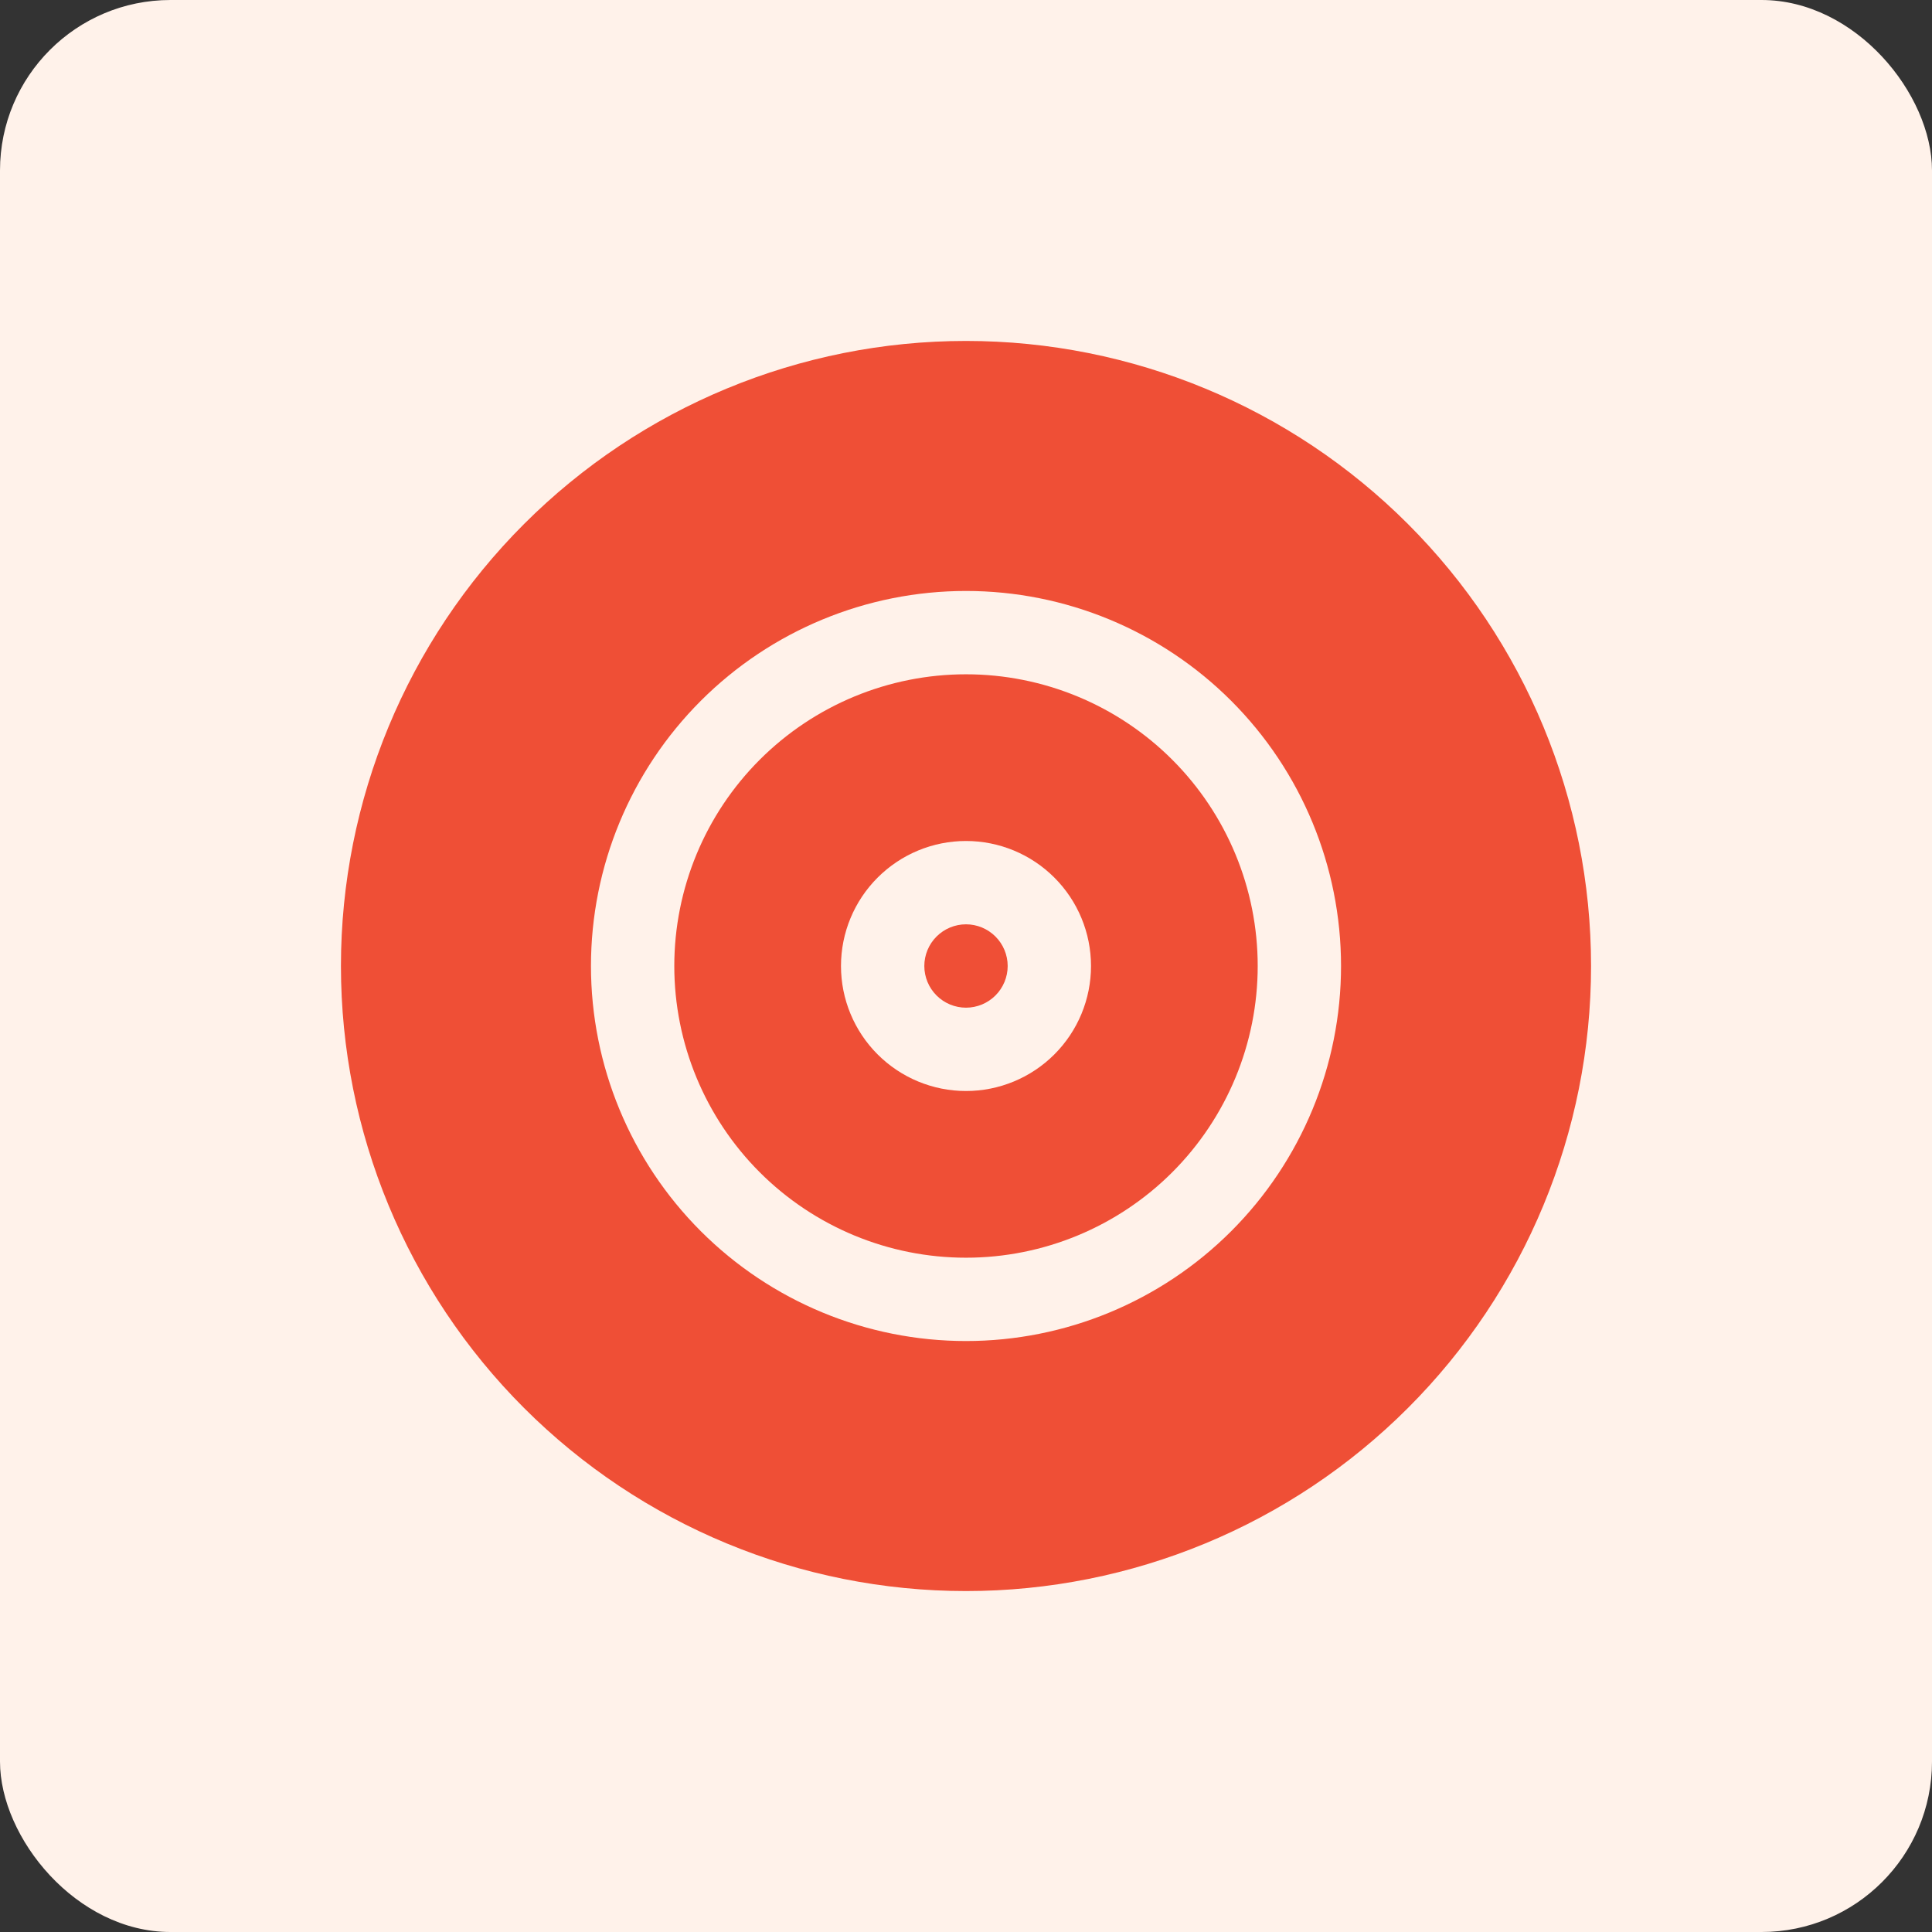 <?xml version="1.0" encoding="UTF-8"?>
<svg xmlns="http://www.w3.org/2000/svg" width="68" height="68" viewBox="0 0 68 68" fill="none">
  <rect x="0" y="0" width="68" height="68" fill="#333333" stroke="none"/>
  <rect width="68" height="68" rx="6" fill="#FFF2EA"></rect>
  <g clip-path="url(#clip0_117_13)">
    <path d="M32.533 34C32.533 33.611 32.688 33.238 32.963 32.963C33.238 32.688 33.611 32.533 34 32.533C34.389 32.533 34.762 32.688 35.037 32.963C35.312 33.238 35.467 33.611 35.467 34C35.467 34.389 35.312 34.762 35.037 35.037C34.762 35.312 34.389 35.467 34 35.467C33.611 35.467 33.238 35.312 32.963 35.037C32.688 34.762 32.533 34.389 32.533 34Z" fill="#EF4F36"></path>
    <path fill-rule="evenodd" clip-rule="evenodd" d="M34 23.733C31.277 23.733 28.666 24.815 26.74 26.74C24.815 28.666 23.733 31.277 23.733 34C23.733 36.723 24.815 39.334 26.74 41.26C28.666 43.185 31.277 44.267 34 44.267C36.723 44.267 39.334 43.185 41.26 41.26C43.185 39.334 44.267 36.723 44.267 34C44.267 31.277 43.185 28.666 41.26 26.74C39.334 24.815 36.723 23.733 34 23.733ZM34 29.6C32.833 29.6 31.714 30.064 30.889 30.889C30.064 31.714 29.6 32.833 29.6 34C29.6 35.167 30.064 36.286 30.889 37.111C31.714 37.936 32.833 38.4 34 38.4C35.167 38.4 36.286 37.936 37.111 37.111C37.936 36.286 38.4 35.167 38.4 34C38.4 32.833 37.936 31.714 37.111 30.889C36.286 30.064 35.167 29.6 34 29.6Z" fill="#EF4F36"></path>
    <path fill-rule="evenodd" clip-rule="evenodd" d="M34 12C28.165 12 22.57 14.318 18.444 18.444C14.318 22.57 12 28.165 12 34C12 39.835 14.318 45.431 18.444 49.556C22.57 53.682 28.165 56 34 56C39.835 56 45.431 53.682 49.556 49.556C53.682 45.431 56 39.835 56 34C56 28.165 53.682 22.57 49.556 18.444C45.431 14.318 39.835 12 34 12ZM20.8 34C20.8 30.499 22.191 27.142 24.666 24.666C27.142 22.191 30.499 20.8 34 20.8C37.501 20.8 40.858 22.191 43.334 24.666C45.809 27.142 47.2 30.499 47.2 34C47.2 37.501 45.809 40.858 43.334 43.334C40.858 45.809 37.501 47.2 34 47.2C30.499 47.2 27.142 45.809 24.666 43.334C22.191 40.858 20.8 37.501 20.8 34Z" fill="#EF4F36"></path>
  </g>
  <defs>
    <clipPath id="clip0_117_13">
      <rect width="44" height="44" fill="white" transform="translate(12 12)"></rect>
    </clipPath>
  </defs>
</svg>
